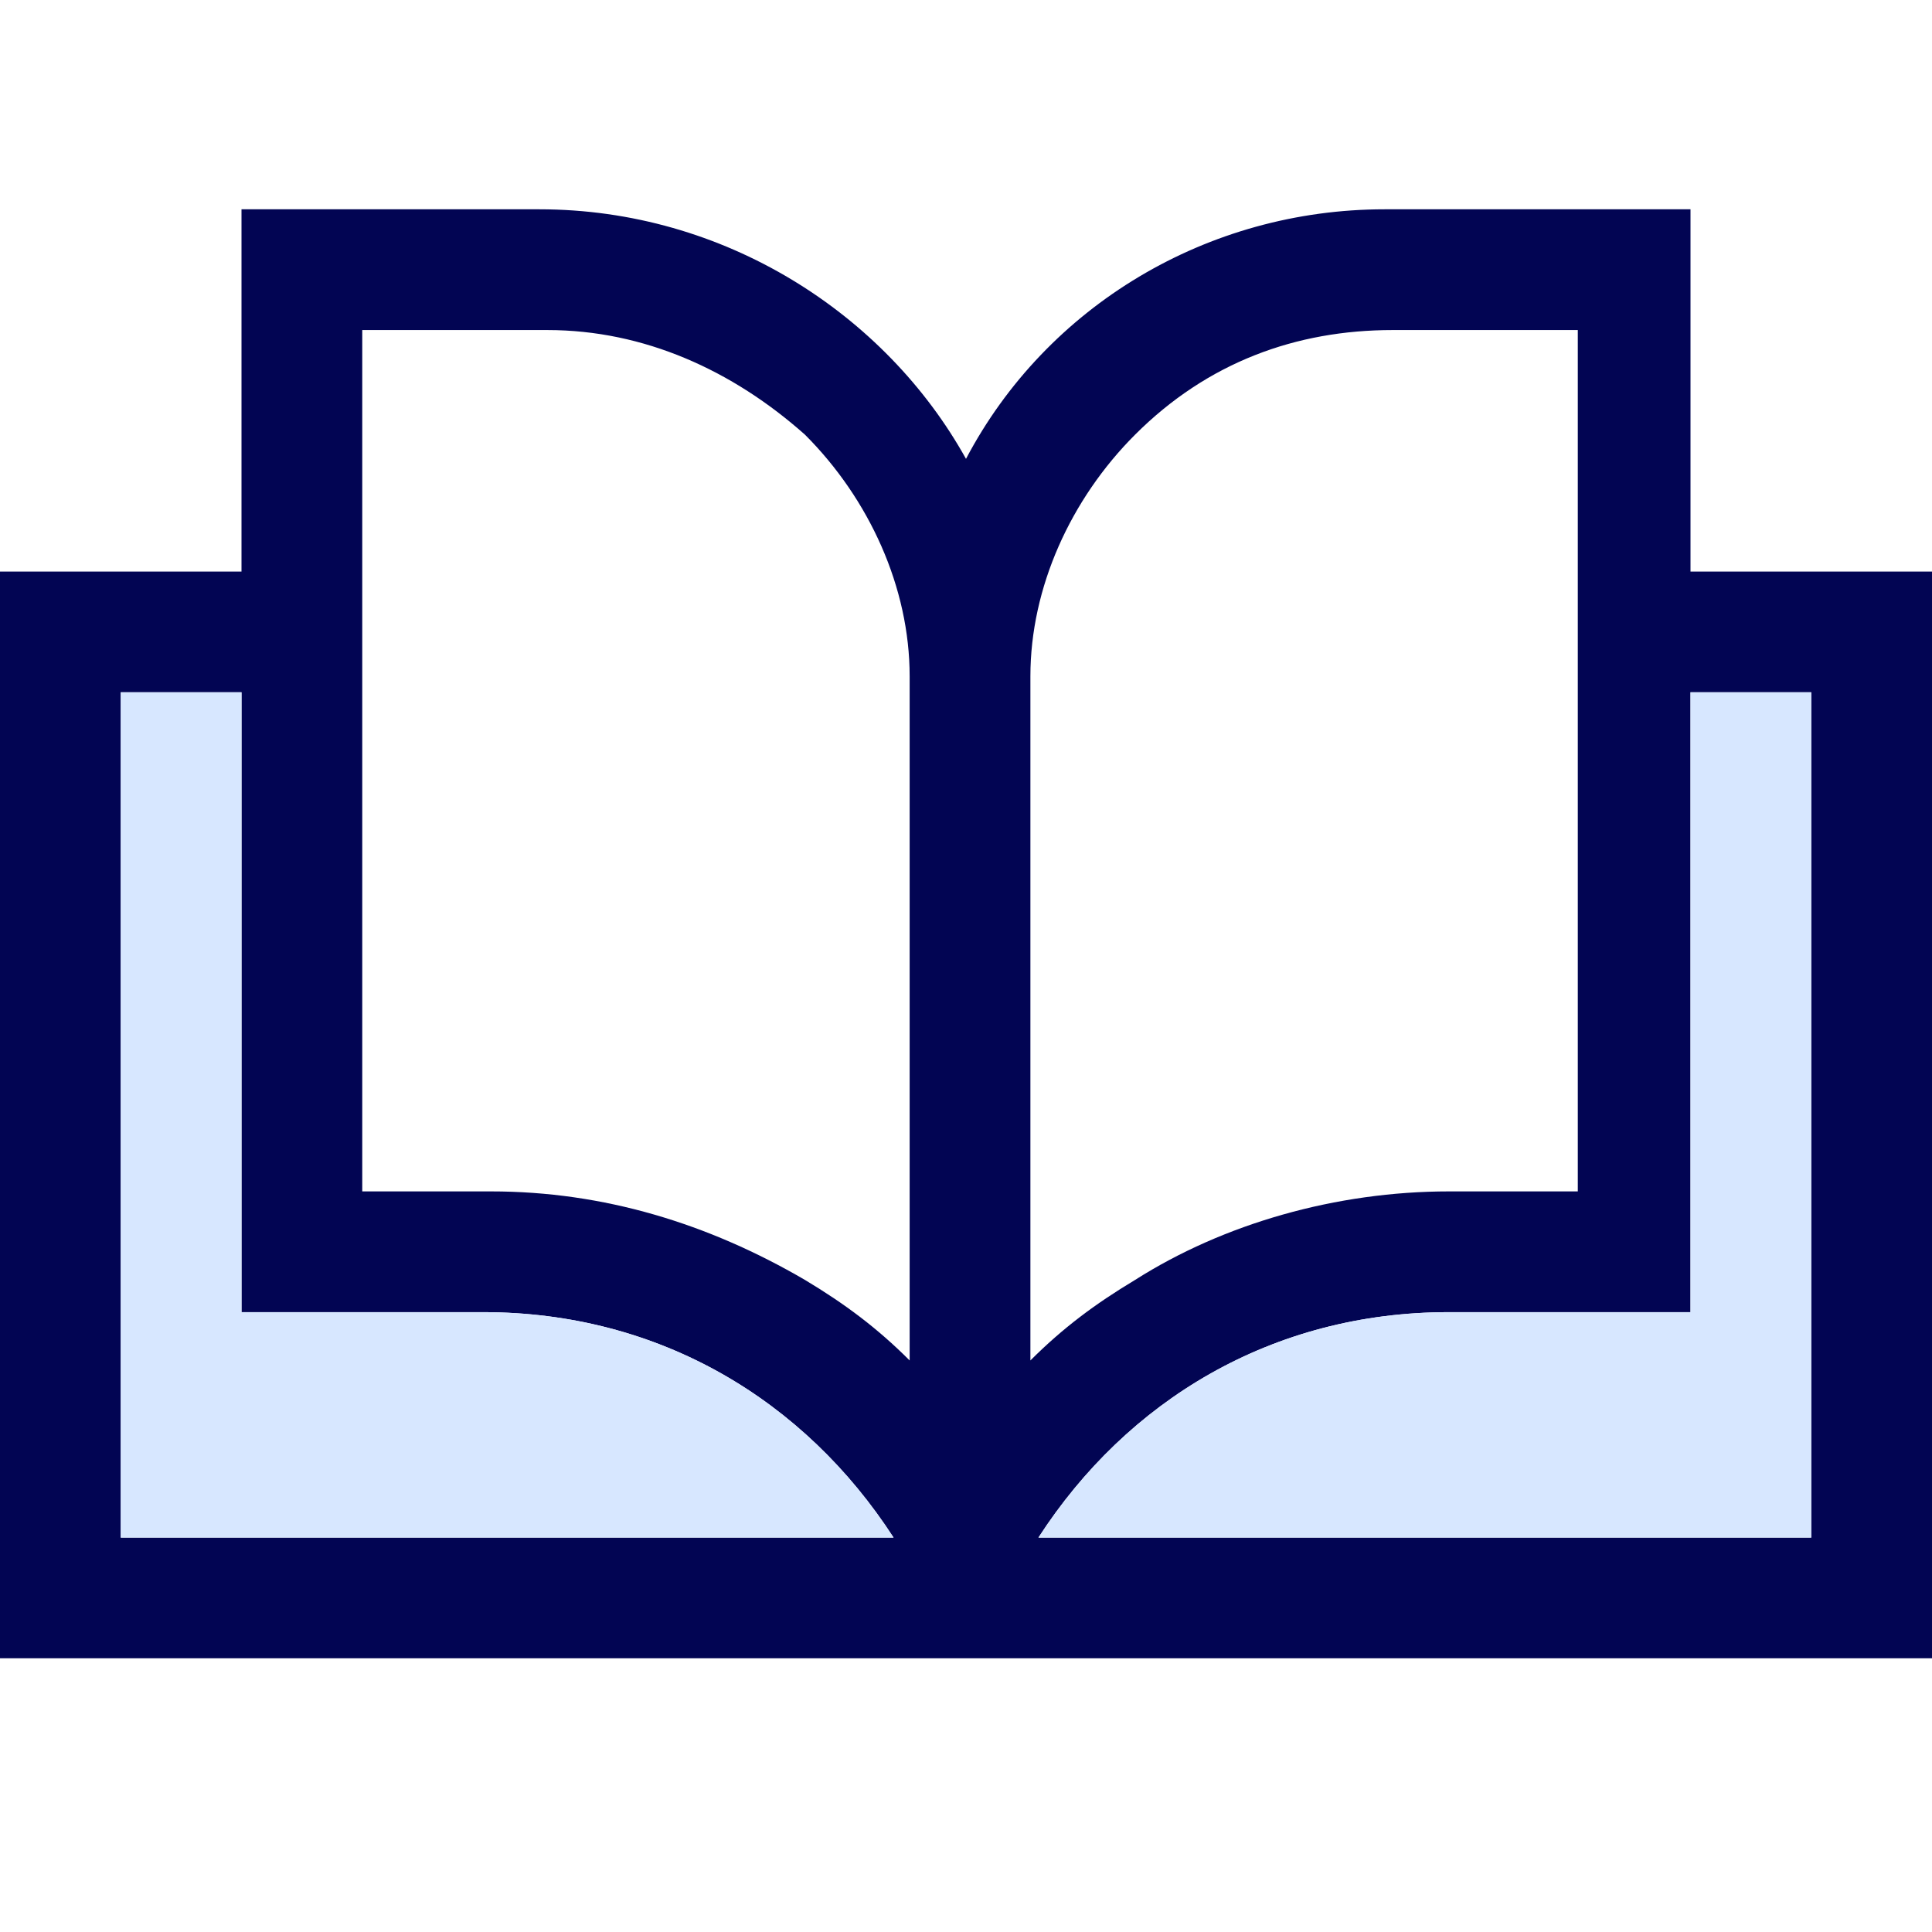 <?xml version="1.0" encoding="utf-8"?>
<!-- Generator: Adobe Illustrator 26.0.1, SVG Export Plug-In . SVG Version: 6.00 Build 0)  -->
<svg version="1.1" id="Layer_1" xmlns="http://www.w3.org/2000/svg" xmlns:xlink="http://www.w3.org/1999/xlink" x="0px" y="0px"
	 viewBox="0 0 24 24" style="enable-background:new 0 0 24 24;" xml:space="preserve">
<style type="text/css">
	.st0{fill:none;}
	.st1{fill:#020553;}
	.st2{fill:#D7E7FF;}
</style>
<g>
	<g>
		<rect x="-1.5" y="-1.9" class="st0" width="27" height="27"/>
		<path class="st1" d="M21,7.1V2.6h-3.8C15,2.6,13,3.8,12,5.7c-1-1.8-3-3.1-5.3-3.1H3v4.5H0v13.5h24V7.1H21z M14.1,5.4
			c0.9-0.9,2-1.3,3.2-1.3h2.3v3v1.5v6.2H18c-1.4,0-2.8,0.4-3.9,1.1c-0.5,0.3-0.9,0.6-1.3,1V10V8.6c0-0.1,0-0.1,0-0.2
			C12.8,7.3,13.3,6.2,14.1,5.4z M4.5,4.1h2.3c1.2,0,2.3,0.5,3.2,1.3c0.8,0.8,1.3,1.9,1.3,3c0,0.1,0,0.1,0,0.2V10v6.9
			c-0.4-0.4-0.8-0.7-1.3-1c-1.2-0.7-2.5-1.1-3.9-1.1H4.5V8.6V7.1V4.1z M1.5,19.1V8.6H3v7.7h3c2.2,0,4,1.1,5.1,2.8H1.5z M22.5,19.1
			h-9.6c1.1-1.7,2.9-2.8,5.1-2.8h3V8.6h1.5V19.1z"/>
	</g>
	<path class="st2" d="M1.5,19.1V8.6H3v7.7h3c2.2,0,4,1.1,5.1,2.8H1.5z"/>
	<path class="st2" d="M22.5,19.1h-9.6c1.1-1.7,2.9-2.8,5.1-2.8h3V8.6h1.5V19.1z"/>
</g>
</svg>
